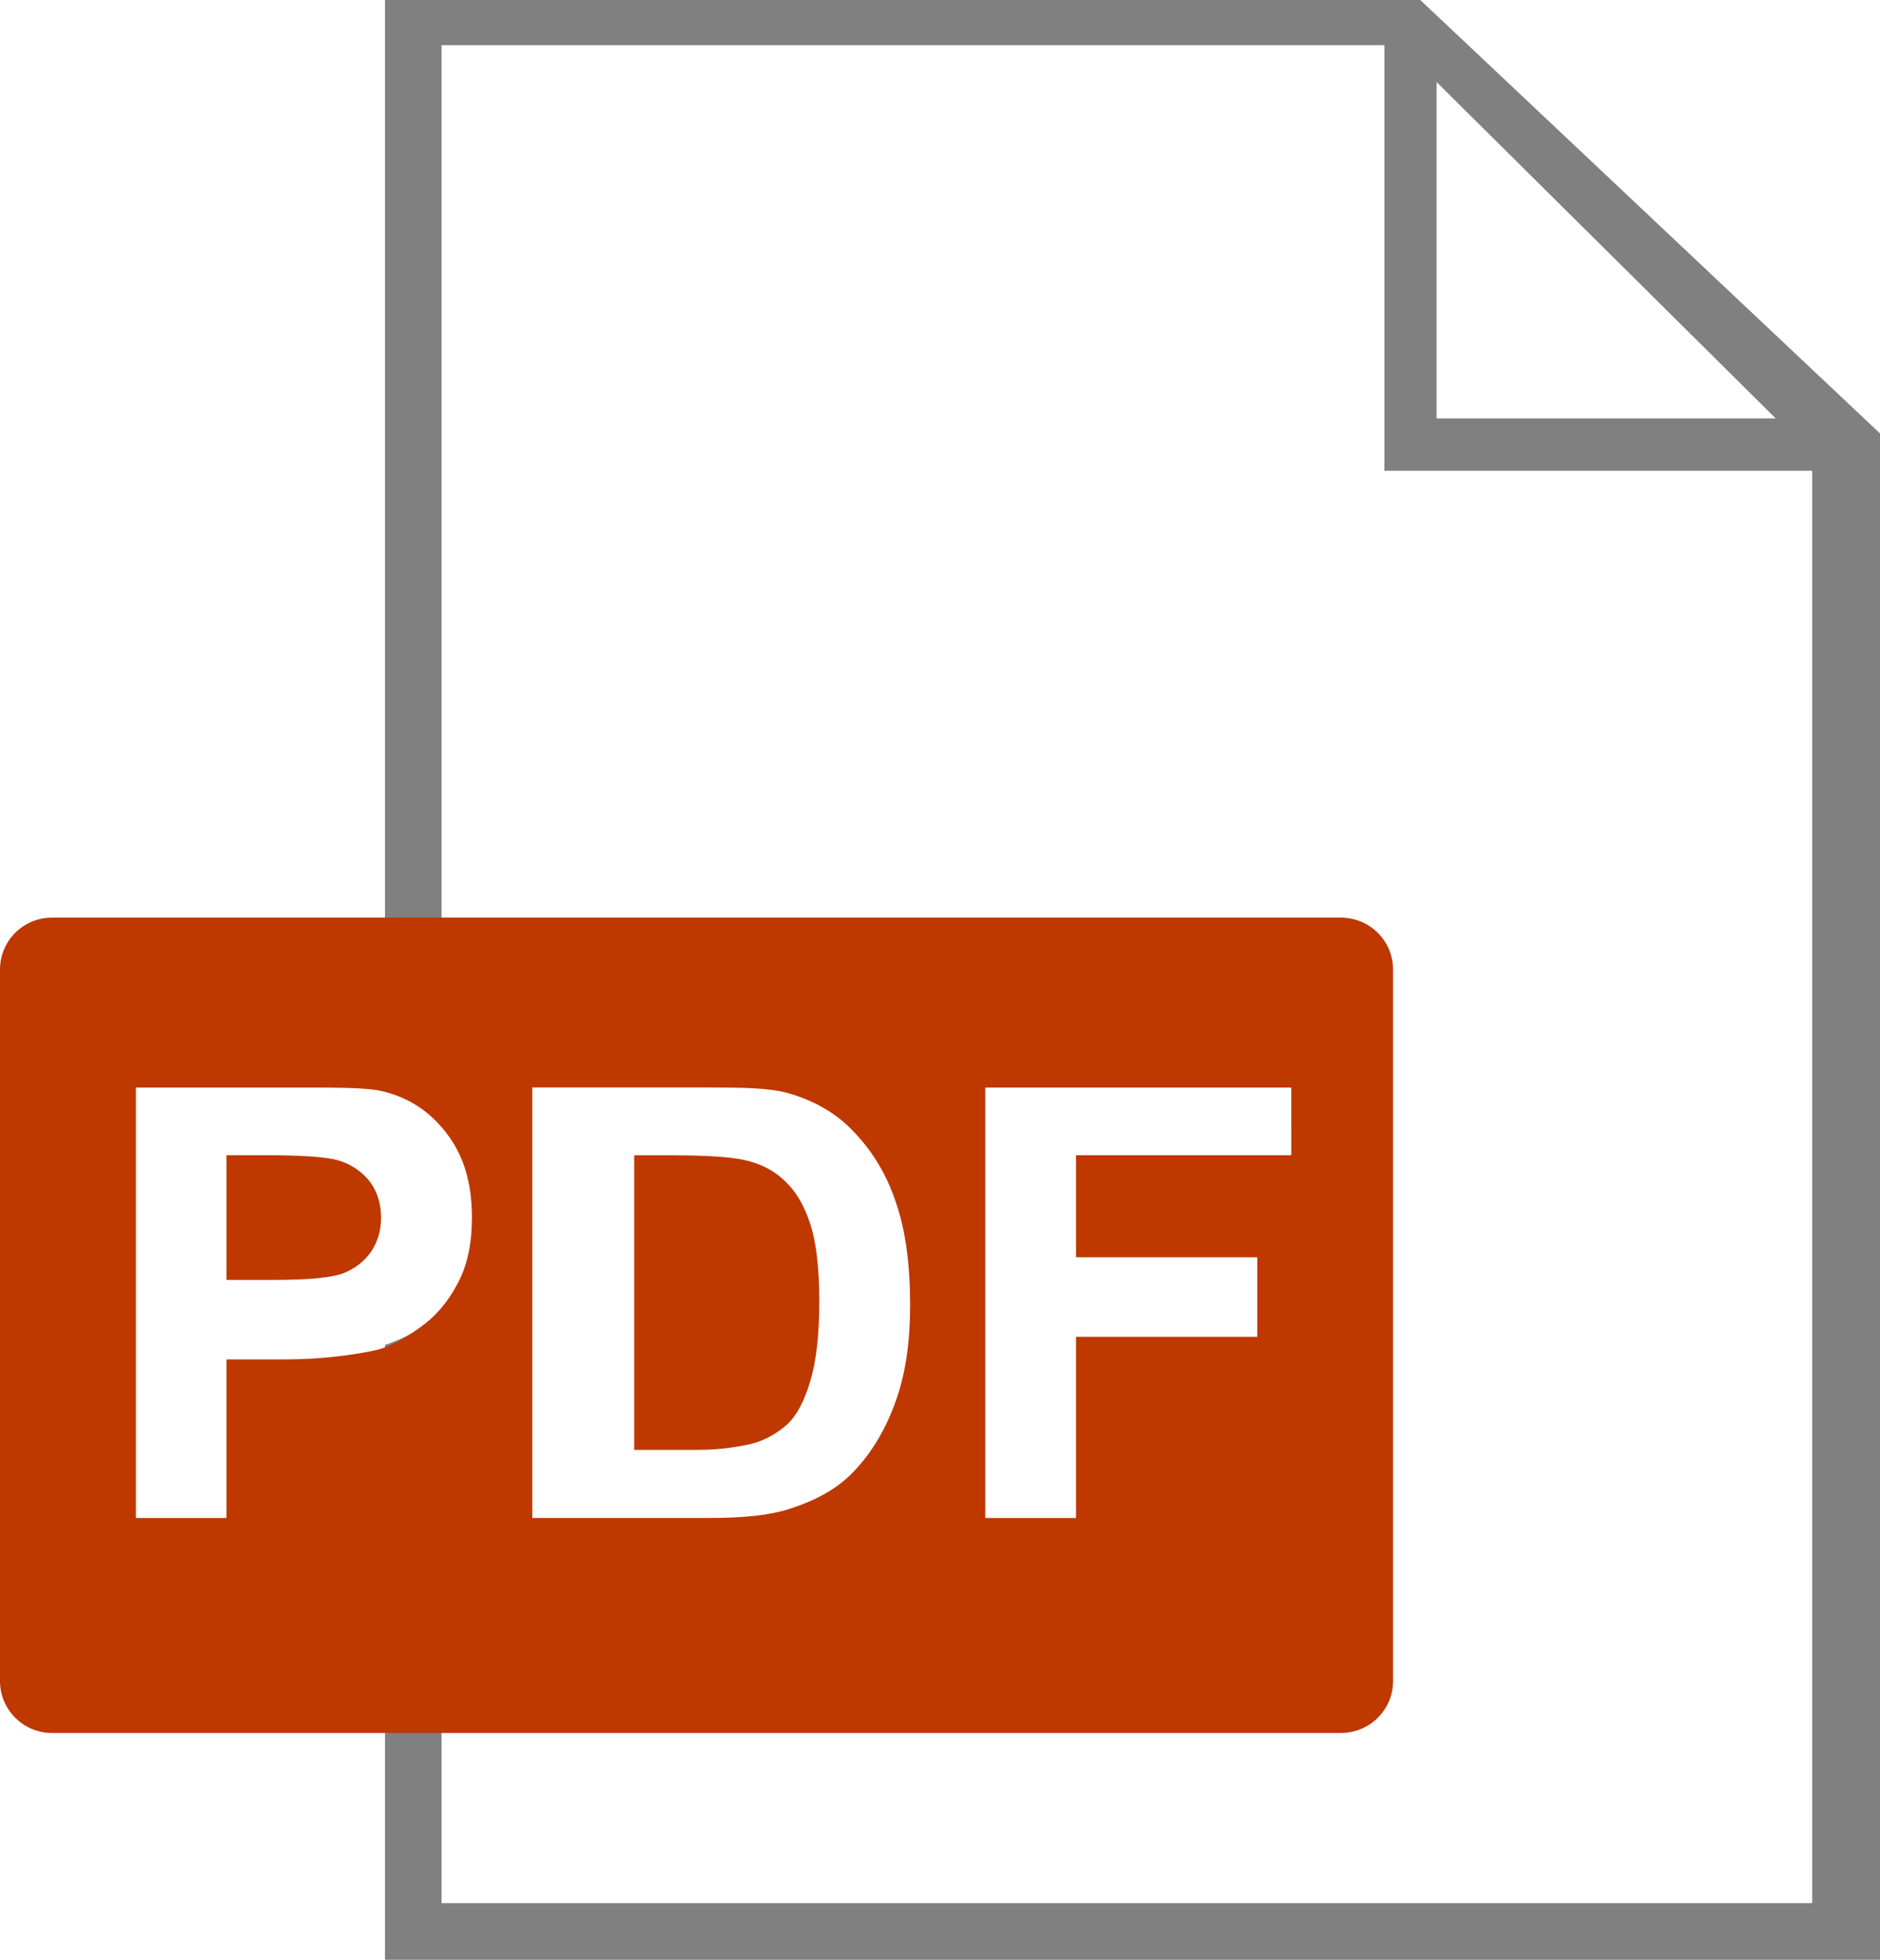 <?xml version="1.0" encoding="utf-8"?>
<!-- Generator: Adobe Illustrator 16.0.4, SVG Export Plug-In . SVG Version: 6.00 Build 0)  -->
<!DOCTYPE svg PUBLIC "-//W3C//DTD SVG 1.1//EN" "http://www.w3.org/Graphics/SVG/1.1/DTD/svg11.dtd">
<svg version="1.1" id="Calque_1" xmlns="http://www.w3.org/2000/svg" xmlns:xlink="http://www.w3.org/1999/xlink" x="0px" y="0px"
	 width="24.945px" height="26px" viewBox="0 0 24.945 26" enable-background="new 0 0 24.945 26" xml:space="preserve">
<g>
	<polygon fill="#808080" points="19.062,5.551 19.062,0.291 18.369,0.291 18.369,5.551 18.369,6.035 18.369,6.245 24.425,6.245 
		24.425,5.551 	"/>
	<path fill="#808080" d="M18.845,0H5.108v14.456c0.304,0.076,0.602,0.217,0.751,0.424V0.599h12.709l5.477,5.432v19.217H5.859v-7.844
		c0,0.076-0.18,0.148-0.267,0.207c-0.151,0.102-0.333,0.182-0.484,0.232V26h19.837V5.75L18.845,0z"/>
	<path fill="#BE3800" d="M10.416,15.67c-0.144-0.141-0.32-0.232-0.542-0.281c-0.164-0.037-0.479-0.062-0.959-0.062h-0.5v3.908H9.26
		c0.33,0,0.566-0.049,0.711-0.08c0.19-0.049,0.346-0.145,0.472-0.256c0.124-0.113,0.229-0.309,0.306-0.568
		c0.08-0.262,0.122-0.617,0.122-1.064s-0.042-0.795-0.122-1.035C10.671,15.992,10.56,15.803,10.416,15.67z"/>
	<path fill="#BE3800" d="M18.484,12.864c0-0.384-0.31-0.69-0.694-0.69H0.69C0.31,12.173,0,12.48,0,12.864v9.439
		c0,0.379,0.31,0.688,0.69,0.688h17.1c0.385,0,0.694-0.309,0.694-0.688V12.864z M6.065,17.041c-0.127,0.24-0.294,0.432-0.492,0.57
		c-0.198,0.141-0.402,0.262-0.604,0.305c-0.281,0.059-0.686,0.119-1.214,0.119h-0.75v2.104H1.803v-5.711h1.896
		c0.711,0,1.176-0.006,1.391,0.053c0.333,0.084,0.609,0.258,0.833,0.551c0.227,0.291,0.339,0.658,0.339,1.119
		C6.262,16.506,6.199,16.797,6.065,17.041z M11.9,18.547c-0.146,0.424-0.353,0.762-0.62,1.023c-0.203,0.197-0.478,0.346-0.822,0.453
		c-0.259,0.082-0.604,0.115-1.035,0.115h-2.36v-5.711h2.293c0.482,0,0.851,0.004,1.105,0.076c0.342,0.1,0.632,0.26,0.871,0.516
		c0.246,0.256,0.431,0.561,0.556,0.934c0.126,0.367,0.188,0.82,0.188,1.363C12.076,17.793,12.018,18.199,11.9,18.547z
		 M17.133,15.326h-2.856v1.354h2.405v1.055h-2.405v2.404h-1.203v-5.711h4.06V15.326z"/>
	<path fill="#BE3800" d="M4.397,15.373c-0.143-0.025-0.419-0.047-0.839-0.047H3.005v1.654h0.626c0.462,0,0.768-0.029,0.925-0.088
		c0.154-0.062,0.276-0.156,0.367-0.285c0.086-0.129,0.133-0.277,0.133-0.449c0-0.213-0.063-0.387-0.186-0.527
		C4.745,15.498,4.587,15.406,4.397,15.373z"/>
</g>
</svg>
